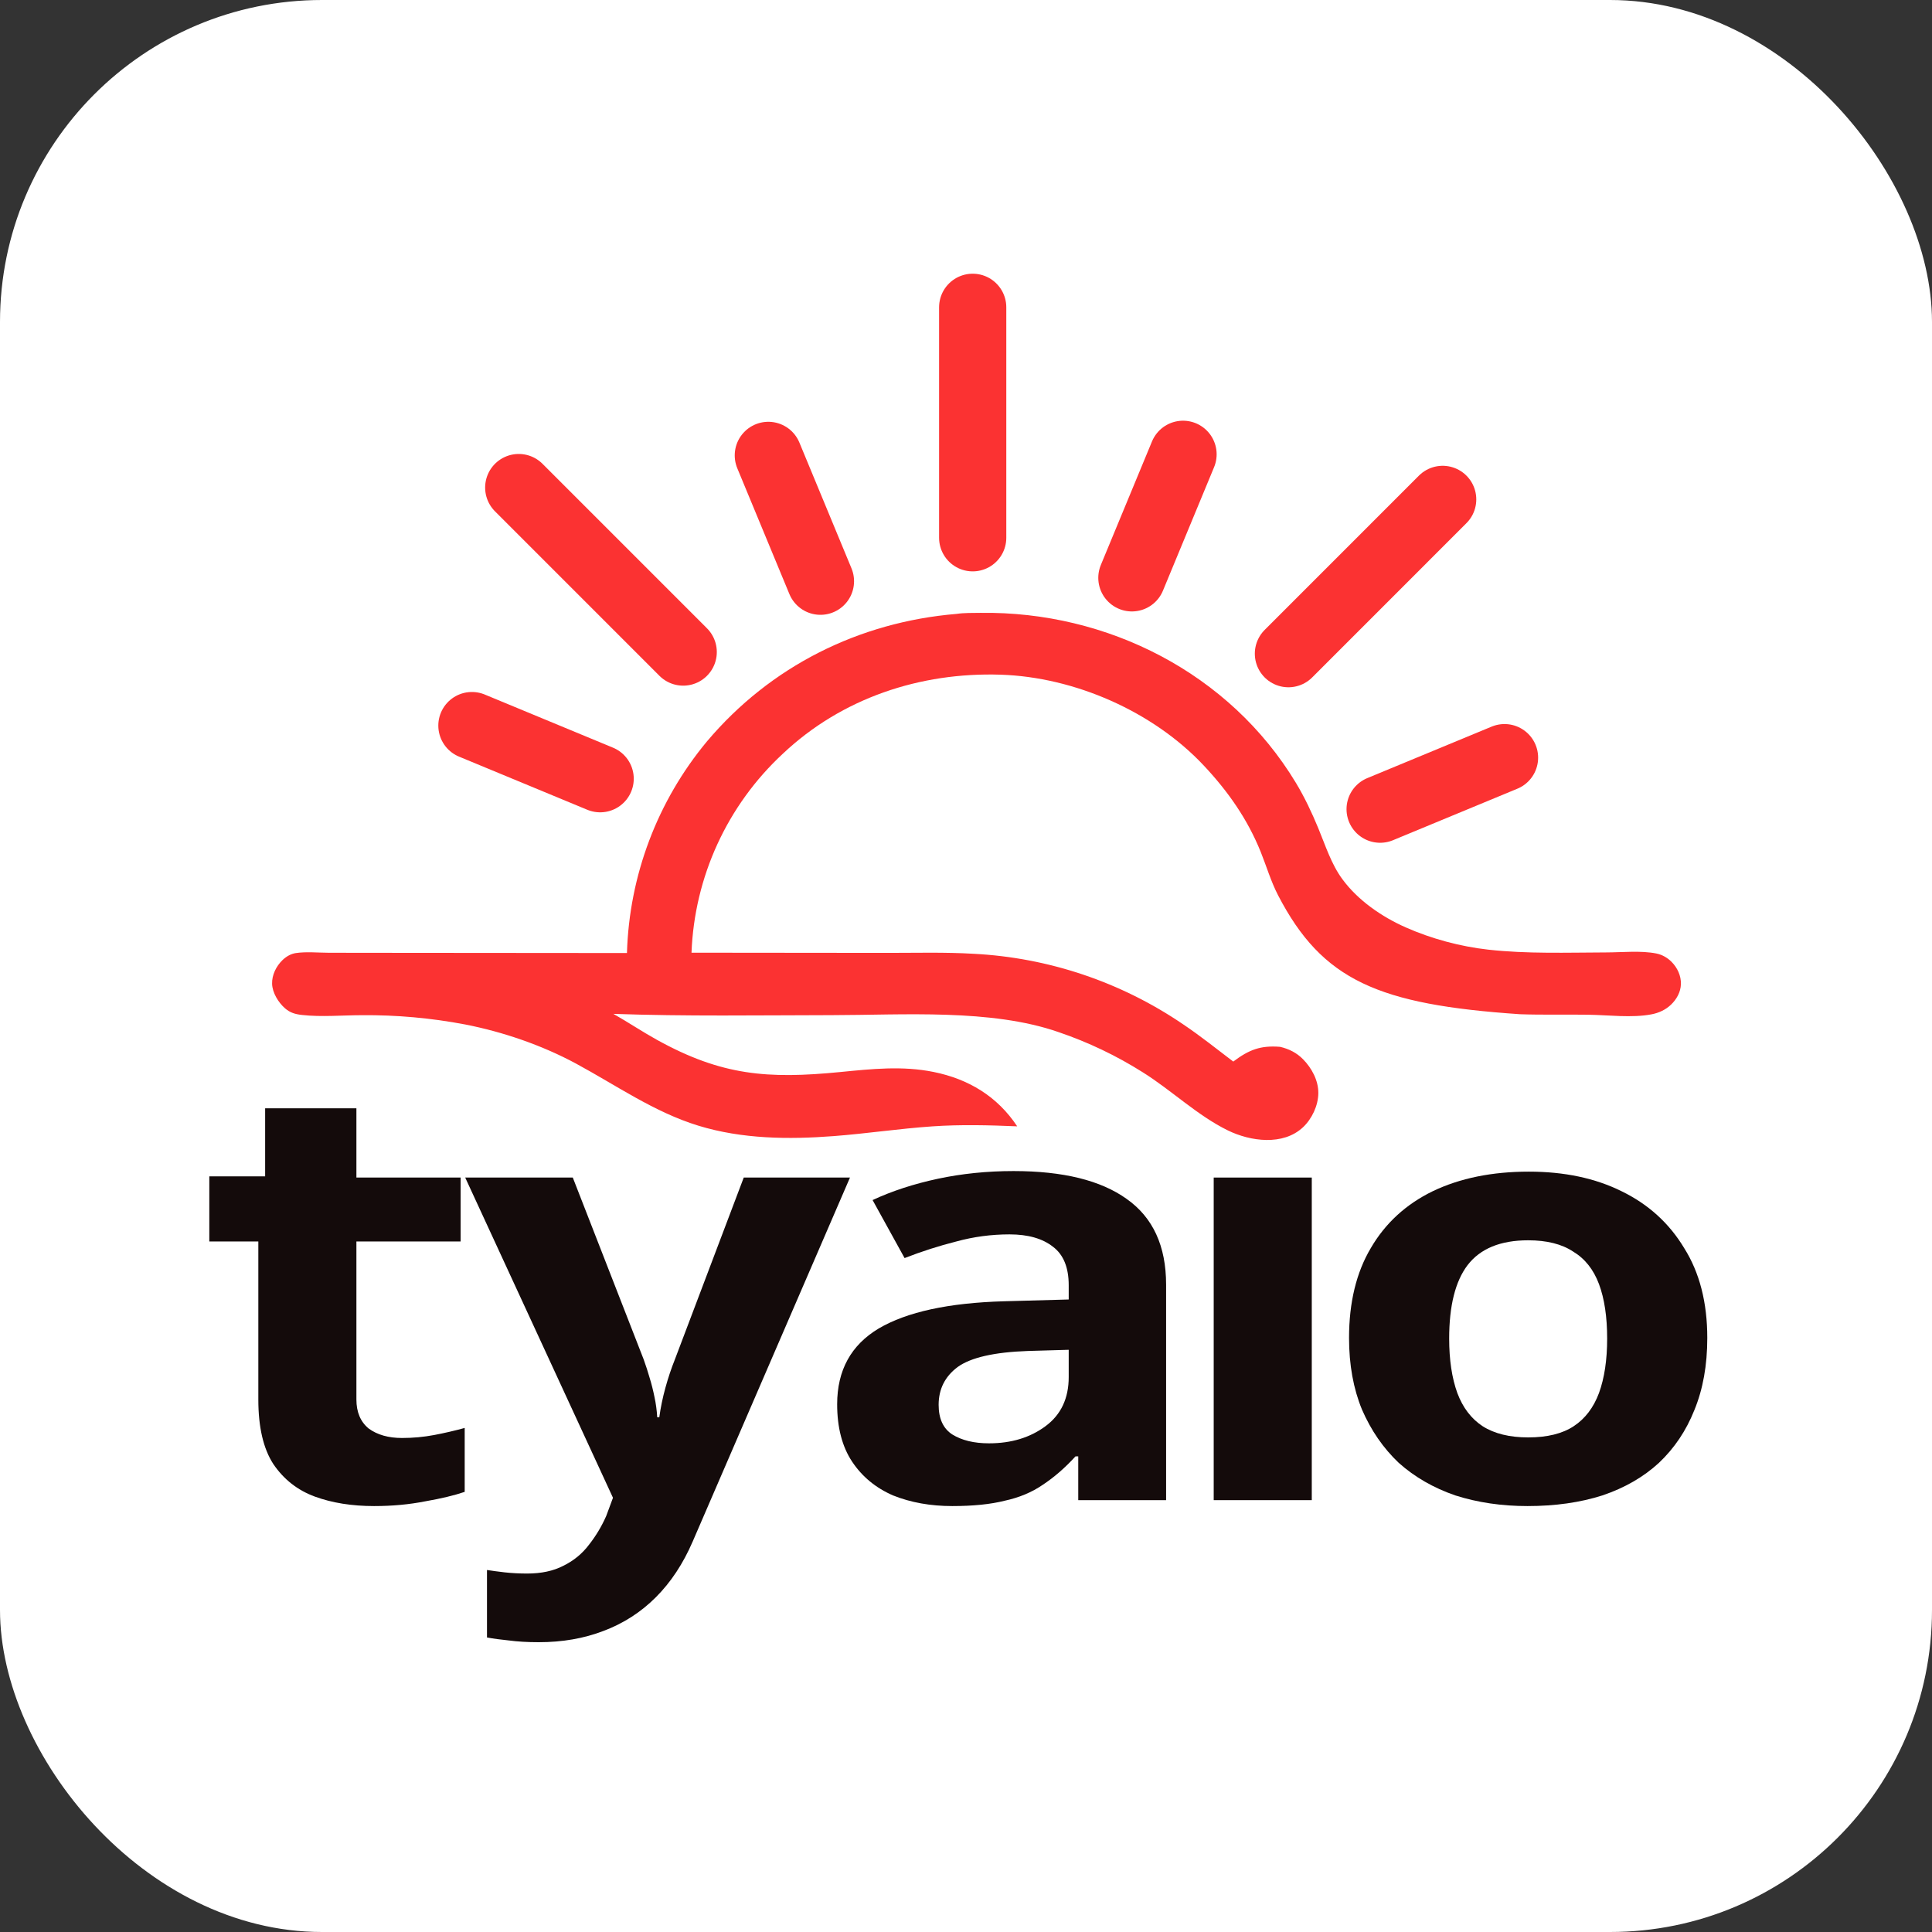 <svg width="80" height="80" viewBox="0 0 80 80" fill="none" xmlns="http://www.w3.org/2000/svg">
<rect x="0" y="0" width="80" height="80" fill="#333333" stroke="none"/>
<rect width="80" height="80" rx="13.333" fill="white"/>
<path d="M39.611 25.42C39.926 25.372 40.281 25.382 40.601 25.377C45.853 25.305 50.921 27.874 53.662 32.418C54.02 33.012 54.323 33.654 54.587 34.294C54.883 35.007 55.122 35.775 55.582 36.401C56.23 37.284 57.214 37.961 58.21 38.402C59.273 38.873 60.471 39.194 61.626 39.323C63.236 39.502 64.883 39.443 66.502 39.438C67.16 39.437 67.946 39.354 68.585 39.482C68.825 39.53 69.041 39.654 69.215 39.827C69.456 40.069 69.614 40.406 69.603 40.752C69.594 41.077 69.427 41.376 69.196 41.598C68.97 41.815 68.688 41.944 68.382 42.002C67.574 42.157 66.597 42.03 65.773 42.018C64.829 42.003 63.885 42.03 62.941 41.997C57.076 41.598 54.755 40.606 52.92 37.067C52.625 36.497 52.442 35.87 52.203 35.275C51.655 33.915 50.846 32.764 49.846 31.699C47.743 29.458 44.495 28.035 41.429 27.937C38.103 27.831 34.855 28.905 32.413 31.213C30.111 33.349 28.753 36.311 28.634 39.449L36.747 39.457C37.932 39.457 39.13 39.424 40.314 39.494C43.418 39.653 46.418 40.663 48.987 42.412C49.702 42.891 50.381 43.437 51.067 43.957C51.717 43.468 52.193 43.282 53.006 43.347C53.372 43.432 53.694 43.593 53.958 43.863C54.32 44.232 54.595 44.743 54.589 45.27C54.583 45.781 54.325 46.329 53.955 46.677C53.128 47.452 51.776 47.264 50.843 46.808C49.588 46.195 48.511 45.147 47.322 44.403C46.228 43.712 45.057 43.153 43.831 42.737C41.045 41.764 37.385 42.032 34.434 42.035C31.425 42.039 28.406 42.088 25.399 41.982C26.011 42.329 26.597 42.722 27.213 43.063C29.89 44.542 31.794 44.684 34.788 44.391C36.096 44.263 37.36 44.124 38.661 44.388C40.107 44.681 41.3 45.4 42.12 46.639C40.952 46.59 39.78 46.56 38.613 46.64C37.249 46.733 35.894 46.938 34.531 47.043C32.658 47.187 30.729 47.167 28.918 46.612C27.088 46.051 25.515 44.939 23.848 44.039C22.442 43.281 20.828 42.727 19.261 42.421C17.85 42.153 16.417 42.024 14.981 42.037C14.174 42.038 13.309 42.118 12.509 42.028C12.229 41.997 12.013 41.938 11.796 41.747C11.524 41.506 11.279 41.109 11.267 40.74C11.255 40.373 11.436 40.009 11.696 39.757C11.847 39.611 12.038 39.497 12.247 39.465C12.674 39.4 13.182 39.45 13.618 39.452L16.299 39.455L25.961 39.463C26.055 36.252 27.222 33.165 29.277 30.696C31.901 27.587 35.57 25.756 39.611 25.42Z" fill="#FB3232"/>
<path d="M40.277 12.725V22.268" stroke="#FB3232" stroke-width="2.783" stroke-linecap="round"/>
<path d="M48.987 18.812L46.869 23.927" stroke="#FB3232" stroke-width="2.783" stroke-linecap="round"/>
<path d="M59.738 20.679L53.351 27.067" stroke="#FB3232" stroke-width="2.783" stroke-linecap="round"/>
<path d="M62.299 31.373L57.148 33.506" stroke="#FB3232" stroke-width="2.783" stroke-linecap="round"/>
<path d="M19.541 30.045L24.851 32.245" stroke="#FB3232" stroke-width="2.783" stroke-linecap="round"/>
<path d="M21.48 20.189L28.29 27" stroke="#FB3232" stroke-width="2.783" stroke-linecap="round"/>
<path d="M31.815 18.857L33.973 24.067" stroke="#FB3232" stroke-width="2.783" stroke-linecap="round"/>
<path d="M70.695 55.402C70.695 56.53 70.516 57.526 70.159 58.392C69.82 59.242 69.332 59.969 68.692 60.574C68.053 61.162 67.273 61.611 66.352 61.922C65.431 62.216 64.397 62.363 63.25 62.363C62.178 62.363 61.182 62.216 60.261 61.922C59.358 61.611 58.578 61.162 57.92 60.574C57.281 59.969 56.773 59.234 56.397 58.368C56.04 57.502 55.861 56.513 55.861 55.402C55.861 53.932 56.162 52.69 56.764 51.677C57.365 50.647 58.221 49.863 59.33 49.324C60.458 48.785 61.783 48.515 63.306 48.515C64.773 48.515 66.051 48.785 67.141 49.324C68.251 49.863 69.115 50.647 69.736 51.677C70.375 52.69 70.695 53.932 70.695 55.402ZM60.007 55.427C60.007 56.309 60.12 57.061 60.345 57.682C60.571 58.286 60.919 58.744 61.389 59.054C61.877 59.365 62.507 59.52 63.278 59.52C64.068 59.52 64.697 59.365 65.167 59.054C65.637 58.744 65.985 58.286 66.211 57.682C66.436 57.061 66.549 56.309 66.549 55.427C66.549 54.528 66.436 53.776 66.211 53.172C65.985 52.567 65.628 52.118 65.139 51.824C64.669 51.513 64.049 51.358 63.278 51.358C62.131 51.358 61.295 51.701 60.768 52.388C60.261 53.057 60.007 54.071 60.007 55.427Z" fill="#140B0B"/>
<path d="M54.318 48.76V62.118H50.257V48.76H54.318Z" fill="#140B0B"/>
<path d="M41.969 48.491C44.018 48.491 45.578 48.875 46.65 49.643C47.741 50.411 48.286 51.595 48.286 53.197V62.118H44.648V60.304H44.535C44.103 60.778 43.651 61.17 43.181 61.481C42.73 61.791 42.204 62.012 41.602 62.142C41.02 62.289 40.296 62.363 39.431 62.363C38.529 62.363 37.711 62.216 36.977 61.922C36.263 61.611 35.699 61.146 35.285 60.525C34.872 59.904 34.665 59.111 34.665 58.147C34.665 56.742 35.238 55.696 36.385 55.01C37.551 54.324 39.281 53.948 41.574 53.883L44.253 53.809V53.221C44.253 52.486 44.037 51.955 43.605 51.628C43.172 51.285 42.571 51.113 41.8 51.113C41.048 51.113 40.315 51.211 39.6 51.407C38.886 51.587 38.171 51.816 37.457 52.094L36.132 49.692C36.94 49.316 37.842 49.022 38.839 48.809C39.835 48.597 40.879 48.491 41.969 48.491ZM42.561 55.941C41.17 55.99 40.202 56.211 39.657 56.603C39.13 56.995 38.867 57.518 38.867 58.172C38.867 58.744 39.055 59.152 39.431 59.397C39.826 59.642 40.333 59.765 40.954 59.765C41.875 59.765 42.655 59.528 43.294 59.054C43.934 58.58 44.253 57.902 44.253 57.02V55.892L42.561 55.941Z" fill="#140B0B"/>
<path d="M19.263 48.76H23.718L26.651 56.285C26.745 56.546 26.83 56.807 26.905 57.069C26.98 57.314 27.046 57.575 27.102 57.853C27.159 58.115 27.196 58.392 27.215 58.687H27.3C27.356 58.278 27.441 57.87 27.554 57.461C27.666 57.053 27.798 56.66 27.948 56.285L30.797 48.76H35.196L28.682 63.833C28.287 64.748 27.779 65.516 27.159 66.137C26.538 66.758 25.815 67.224 24.987 67.534C24.179 67.845 23.286 68 22.308 68C21.838 68 21.425 67.975 21.067 67.927C20.729 67.894 20.428 67.853 20.165 67.804V65.01C20.372 65.043 20.616 65.075 20.898 65.108C21.199 65.141 21.509 65.157 21.829 65.157C22.412 65.157 22.91 65.051 23.323 64.838C23.756 64.626 24.113 64.332 24.395 63.956C24.677 63.596 24.912 63.204 25.1 62.779L25.382 62.02L19.263 48.76Z" fill="#140B0B"/>
<path d="M16.648 59.544C17.099 59.544 17.541 59.503 17.973 59.422C18.405 59.34 18.828 59.242 19.242 59.128V61.775C18.81 61.922 18.265 62.052 17.607 62.167C16.948 62.297 16.244 62.363 15.492 62.363C14.57 62.363 13.752 62.232 13.038 61.971C12.324 61.709 11.75 61.26 11.318 60.623C10.904 59.985 10.697 59.095 10.697 57.951V51.407H8.667V48.711H10.979V45.893H14.758V48.76H19.073V51.407H14.758V57.951C14.758 58.474 14.928 58.874 15.266 59.152C15.623 59.413 16.084 59.544 16.648 59.544Z" fill="#140B0B"/>
</svg>
